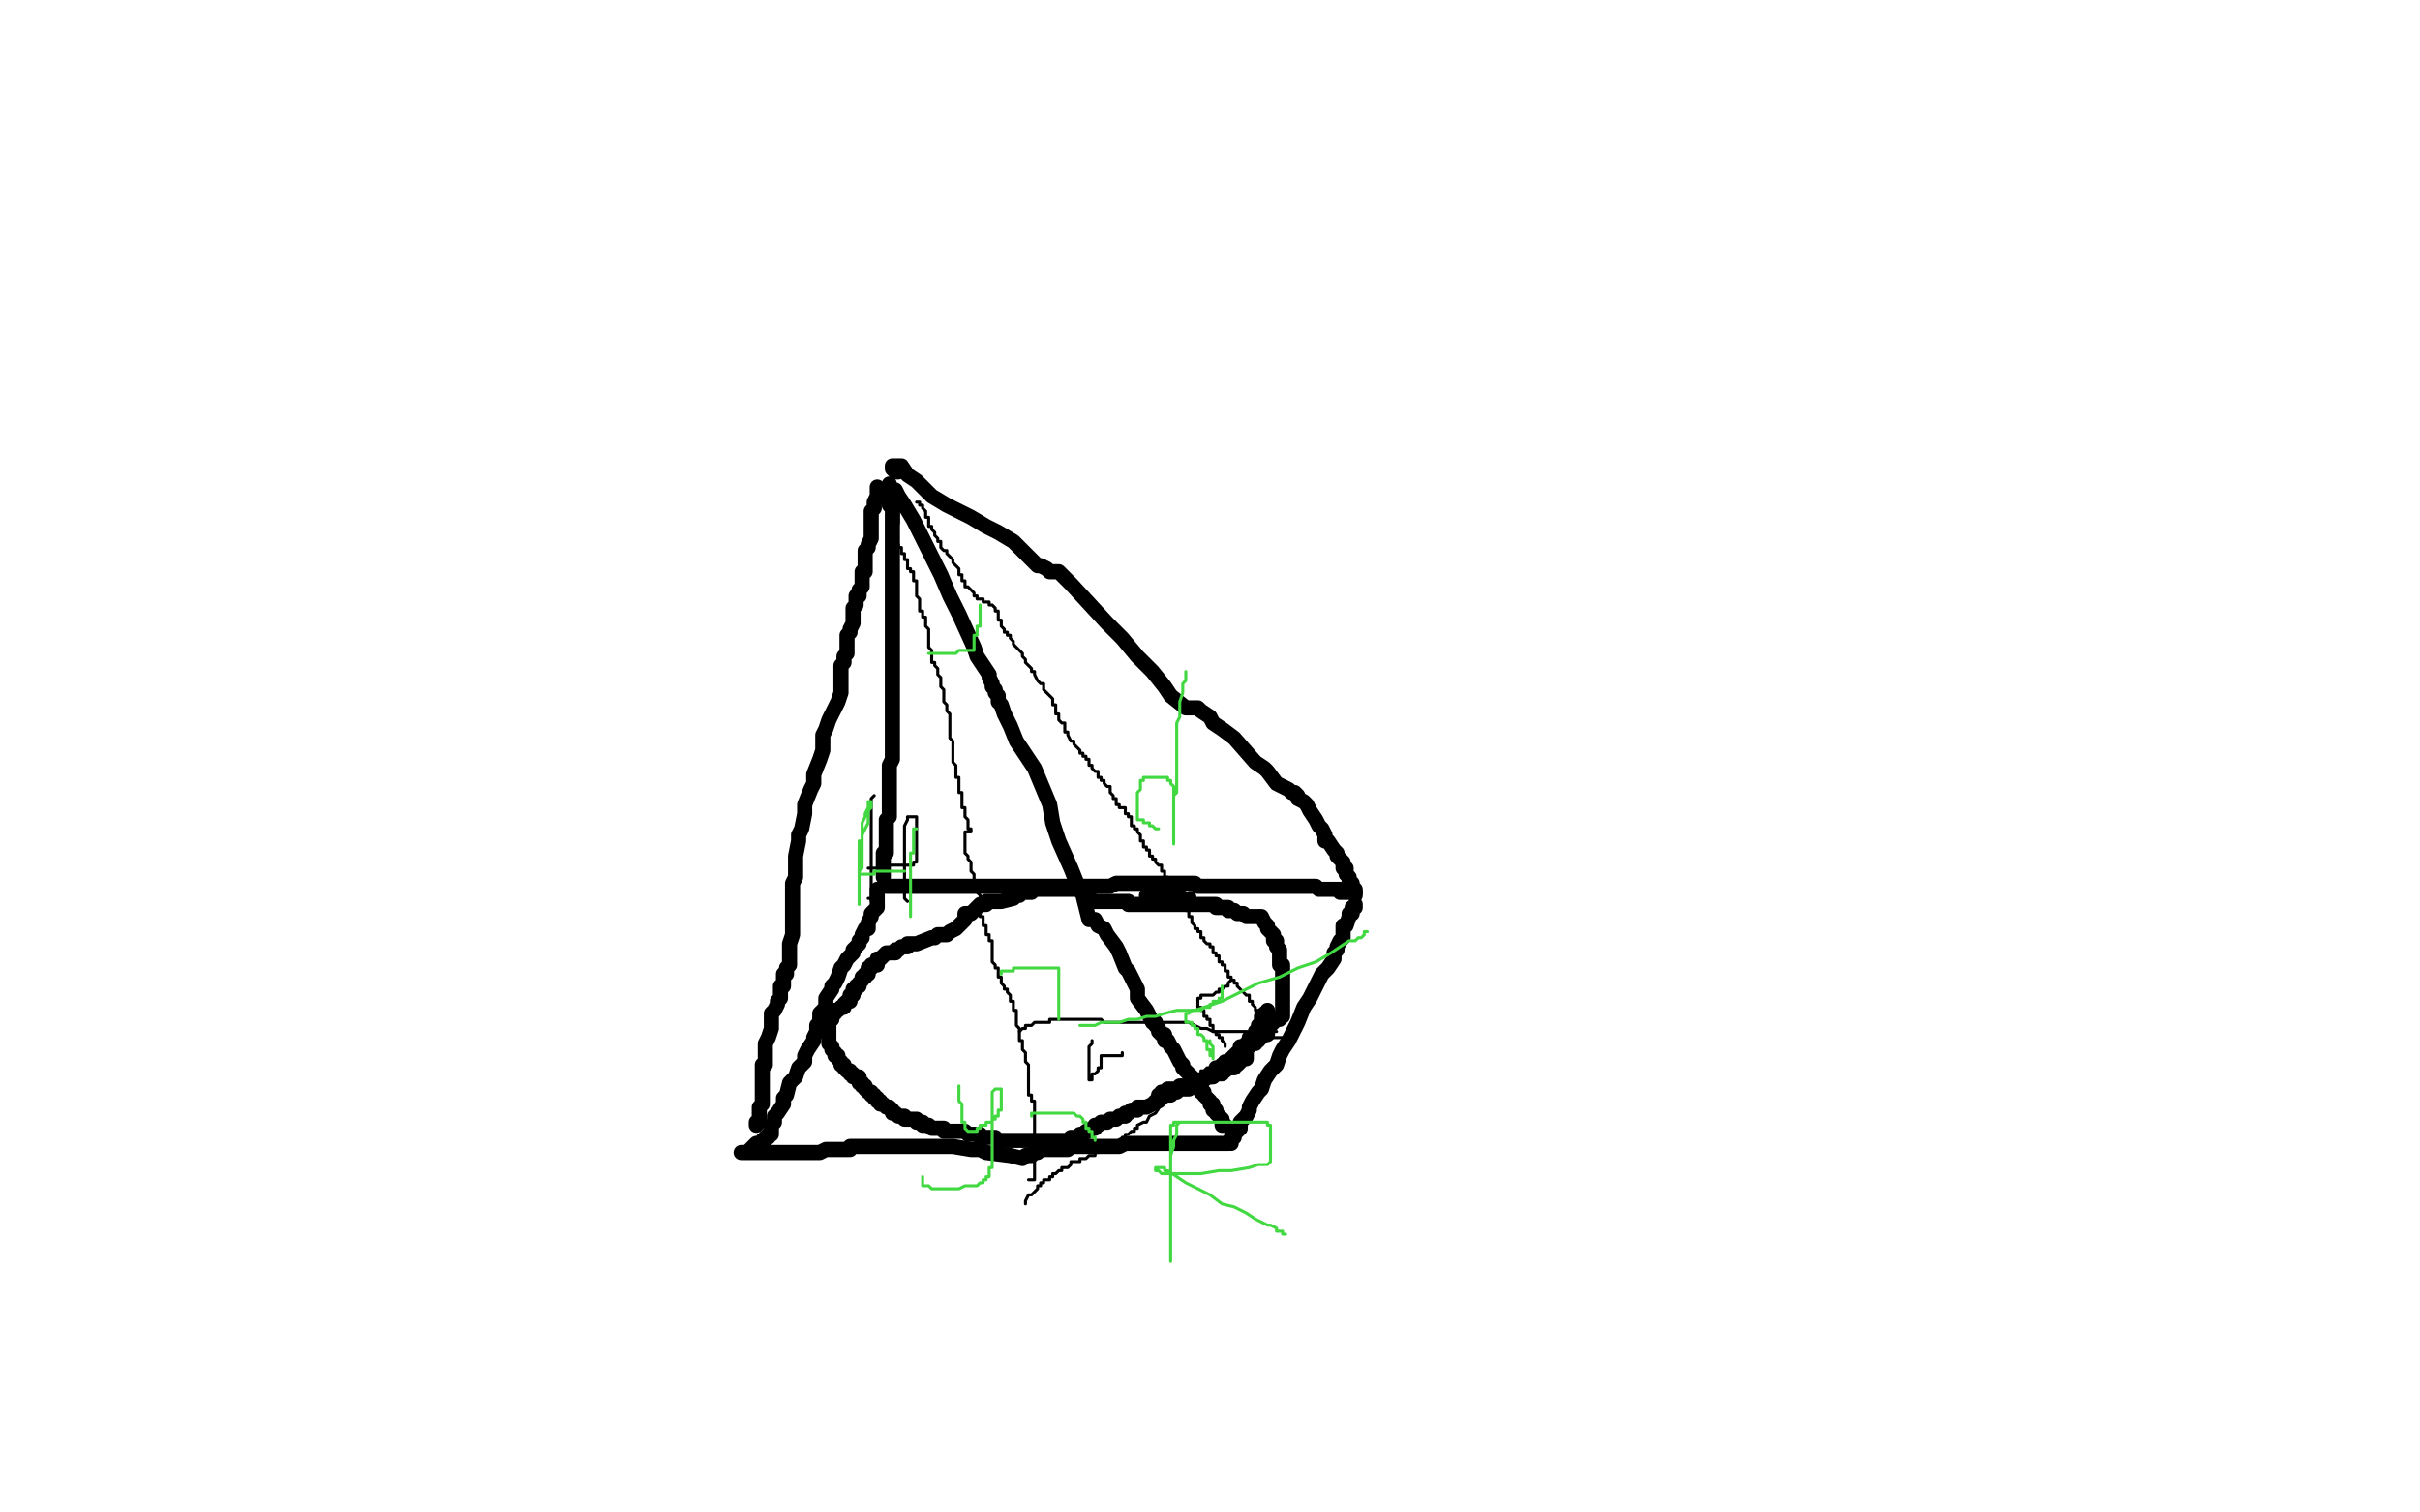 <?xml version="1.0" standalone="no"?>
<!DOCTYPE svg PUBLIC "-//W3C//DTD SVG 1.1//EN"
"http://www.w3.org/Graphics/SVG/1.1/DTD/svg11.dtd">

<svg width="800" height="500" version="1.1" xmlns="http://www.w3.org/2000/svg" xmlns:xlink="http://www.w3.org/1999/xlink" style="stroke-antialiasing: false"><desc>This SVG has been created on https://colorillo.com/</desc><rect x='0' y='0' width='800' height='500' style='fill: rgb(255,255,255); stroke-width:0' /><polyline points="243,407 243,406 243,406 243,398 243,398 244,395 244,395 244,392 244,392 244,390 244,390 245,389 245,389 245,388 245,388 245,387 245,387 246,386 246,386 246,385 246,385 246,384 246,384 246,383 246,383 246,382 246,382 247,382 247,382 247,381 247,381" style="fill: none; stroke: #000000; stroke-width: 5; stroke-linejoin: round; stroke-linecap: round; stroke-antialiasing: false; stroke-antialias: 0; opacity: 1.0"/>
<polyline points="249,373 249,372 249,371 249,370 249,369" style="fill: none; stroke: #000000; stroke-width: 5; stroke-linejoin: round; stroke-linecap: round; stroke-antialiasing: false; stroke-antialias: 0; opacity: 1.0"/>
<polyline points="247,381 247,380 247,379 248,378 248,377 248,376 248,375 249,374 249,373" style="fill: none; stroke: #000000; stroke-width: 5; stroke-linejoin: round; stroke-linecap: round; stroke-antialiasing: false; stroke-antialias: 0; opacity: 1.0"/>
<polyline points="249,369 249,368 250,367 250,366 250,365 250,364 250,363 251,362 251,361 252,361 252,360 252,359 253,359 253,358 253,357 253,356 254,354 255,351 255,348 256,345 257,342 258,340 258,338 258,335 259,333 259,332 259,331 260,330 260,329 260,328 260,327 260,326 261,324 261,323 261,321 262,319 262,317 262,314 262,313 262,312 262,311 262,310 262,309 262,308 263,307 263,306 263,305 264,304 264,303 264,302 264,301 265,298 265,296 265,294 266,292 266,289 266,287 267,285 267,283 267,281 268,279 268,277 269,275 269,272 270,270 270,268 271,266 272,264 272,263 272,261 273,259 273,258 273,256 273,255 274,253 274,252 275,252 275,251 275,250 275,249 276,249 276,248 276,247 277,245 278,243 279,240 279,238 279,236 280,233 281,231 281,229 281,228 281,227 281,226 282,226 282,225 282,224 283,224 283,222 283,221 283,220 284,220 284,219 284,218 284,217" style="fill: none; stroke: #000000; stroke-width: 5; stroke-linejoin: round; stroke-linecap: round; stroke-antialiasing: false; stroke-antialias: 0; opacity: 1.0"/>
<polyline points="236,407 237,406 237,406 238,406 238,406 238,405 238,404 238,403 238,402 238,401 238,400 237,400 237,399 237,398 236,397 236,396 236,395 235,395 235,393 235,392 234,391 233,389 233,388 233,387 233,386 232,385 232,384 232,383 231,383 231,382 230,381 230,380 229,379 228,378 227,377 226,376 225,375 225,374 224,374 224,373 224,372 223,371 222,370 222,369 222,368 221,368 221,367 221,366 220,366 220,365 220,364 219,364 219,363 218,363 218,362 218,361 217,361 217,360 216,360 215,360 214,359 214,358 213,357 213,356 213,356 213,355 213,355 213,354 213,354 213,353 213,353 213,352 213,352 213,351 213,351 213,350 213,350 213,349 213,349 213,347 213,347 214,347 214,347 215,345 215,345 216,343 216,343 217,341 217,341 217,340 217,340 218,339 218,338 219,337 219,336 220,335 220,334 220,333 221,332 222,331 222,330 223,329 224,326 225,324 226,323 226,321 227,319 228,318 228,317 228,316 229,316 229,315 229,314 230,314 230,313 231,313 231,312 231,311 232,311 232,310 233,309 233,308 233,307 234,307 234,306 235,306 235,305 236,304 236,303 236,302 237,301 238,300 238,299 238,298 239,298 239,297 239,296 240,295 240,294 240,293 241,293 241,292 242,290 242,289 242,288 243,286 243,285 244,284 244,283 245,282 245,281 245,280 246,279 247,277 247,275 248,274 248,273 249,272 249,271 250,271 250,270 251,268 252,266 253,264 254,262 256,258 258,256 260,253 260,251 261,251 262,250 262,249 262,248 263,248 263,247 264,247 264,246 265,246 265,245 266,244 266,243 267,242 267,241 268,240 268,239 269,239 270,238 270,237 270,236 271,236 271,235 271,234 271,233 272,233 272,232 272,231 272,230 272,229 273,229 273,228 274,228 274,227 274,226 275,226 275,225 275,224 276,224 276,223 277,223 277,222" style="fill: none; stroke: #000000; stroke-width: 5; stroke-linejoin: round; stroke-linecap: round; stroke-antialiasing: false; stroke-antialias: 0; opacity: 1.0"/>
<polyline points="240,406 240,405 240,405 240,404 240,404 241,404 241,404 241,403 241,403 242,403 242,403 243,402 243,402 244,401 244,400 245,400 245,399 246,399 247,397 248,396 249,395 250,394 251,393 252,391 253,389 255,388 256,386 257,386 257,385 258,384 259,383 260,383 260,382 261,382 261,381 262,381 263,381 264,380 266,379 267,379 267,378 268,378 269,378 269,377 270,376 271,376 271,375 272,375 273,375 273,374 274,374 274,373 275,372 276,372 277,371 278,370 279,370 279,369 280,369 281,369 281,368 282,367 283,367 283,366 284,366 285,365 286,365 287,365 288,364 289,363 290,363 291,362 291,361 293,361 293,360 294,359 295,359 296,357 298,356 300,354 301,354 302,353 303,353 304,353 304,352 305,352 305,351 306,351 306,350 307,350 308,350 308,349 309,349 310,348 310,347 311,347 311,346 312,346" style="fill: none; stroke: #000000; stroke-width: 5; stroke-linejoin: round; stroke-linecap: round; stroke-antialiasing: false; stroke-antialias: 0; opacity: 1.0"/>
<polyline points="248,403 249,403 249,403 250,403 251,403 252,403 254,403 255,403 256,403 257,403 258,403 259,403 260,403 261,403 261,404 262,404 263,404 264,404 265,404 267,404 268,404 269,404 270,404 271,404 272,404 273,404 274,404 275,404 276,404 277,404 278,404 279,404 280,404 281,404 282,404 283,404 284,403 285,402 287,401 289,400 291,400 294,399 296,399 297,399" style="fill: none; stroke: #000000; stroke-width: 1; stroke-linejoin: round; stroke-linecap: round; stroke-antialiasing: false; stroke-antialias: 0; opacity: 1.0"/>
<polyline points="312,346 312,345 312,344 312,341 312,339 312,337 312,335 312,334 312,333 312,332 312,331" style="fill: none; stroke: #000000; stroke-width: 5; stroke-linejoin: round; stroke-linecap: round; stroke-antialiasing: false; stroke-antialias: 0; opacity: 1.0"/>
<polyline points="297,399 299,399 301,399 302,399 303,399 304,399 305,399 306,399 307,399 308,399 309,399 311,399 312,399" style="fill: none; stroke: #000000; stroke-width: 1; stroke-linejoin: round; stroke-linecap: round; stroke-antialiasing: false; stroke-antialias: 0; opacity: 1.0"/>
<polyline points="312,331 312,329 312,328 312,326 313,324 313,323 313,322 313,320 313,319 313,318" style="fill: none; stroke: #000000; stroke-width: 5; stroke-linejoin: round; stroke-linecap: round; stroke-antialiasing: false; stroke-antialias: 0; opacity: 1.0"/>
<polyline points="312,399 314,399 315,399 316,399 317,399 317,398 318,398 319,398" style="fill: none; stroke: #000000; stroke-width: 1; stroke-linejoin: round; stroke-linecap: round; stroke-antialiasing: false; stroke-antialias: 0; opacity: 1.0"/>
<polyline points="313,318 313,317 314,316 314,315 315,314 315,312 316,310 316,309 316,308 317,307 317,306 317,305" style="fill: none; stroke: #000000; stroke-width: 5; stroke-linejoin: round; stroke-linecap: round; stroke-antialiasing: false; stroke-antialias: 0; opacity: 1.0"/>
<polyline points="319,398 320,398 321,398 322,398 323,398 324,398 325,398 326,398 327,398 328,398 329,398 330,398" style="fill: none; stroke: #000000; stroke-width: 1; stroke-linejoin: round; stroke-linecap: round; stroke-antialiasing: false; stroke-antialias: 0; opacity: 1.0"/>
<polyline points="317,305 317,304 318,303 318,302 318,301 319,301" style="fill: none; stroke: #000000; stroke-width: 5; stroke-linejoin: round; stroke-linecap: round; stroke-antialiasing: false; stroke-antialias: 0; opacity: 1.0"/>
<polyline points="330,398 331,398 332,399 333,399 334,399 334,400 335,400 336,400" style="fill: none; stroke: #000000; stroke-width: 1; stroke-linejoin: round; stroke-linecap: round; stroke-antialiasing: false; stroke-antialias: 0; opacity: 1.0"/>
<polyline points="319,301 319,300" style="fill: none; stroke: #000000; stroke-width: 5; stroke-linejoin: round; stroke-linecap: round; stroke-antialiasing: false; stroke-antialias: 0; opacity: 1.0"/>
<polyline points="336,400 337,400 338,400 339,400 340,400 341,400 341,401 342,401 343,401 344,401" style="fill: none; stroke: #000000; stroke-width: 1; stroke-linejoin: round; stroke-linecap: round; stroke-antialiasing: false; stroke-antialias: 0; opacity: 1.0"/>
<circle cx="319.5" cy="300.5" r="2" style="fill: #000000; stroke-antialiasing: false; stroke-antialias: 0; opacity: 1.0"/>
<polyline points="344,401 345,402 346,402 347,402 348,402 349,402 350,402 350,401 351,401 352,401 353,401 354,401 355,400 356,400" style="fill: none; stroke: #000000; stroke-width: 1; stroke-linejoin: round; stroke-linecap: round; stroke-antialiasing: false; stroke-antialias: 0; opacity: 1.0"/>
<polyline points="210,350 210,349 210,349 211,349 212,349 213,349 213,348 214,348 215,348 215,347 216,347 217,346 218,345 218,344 219,344 219,343 220,343 221,342 222,340 223,339 226,337 227,335 228,335 229,334 230,334 230,333" style="fill: none; stroke: #000000; stroke-width: 5; stroke-linejoin: round; stroke-linecap: round; stroke-antialiasing: false; stroke-antialias: 0; opacity: 1.0"/>
<polyline points="359,398 358,398 358,398 357,398 357,398 356,398 356,398" style="fill: none; stroke: #000000; stroke-width: 1; stroke-linejoin: round; stroke-linecap: round; stroke-antialiasing: false; stroke-antialias: 0; opacity: 1.0"/>
<polyline points="230,333 231,333 231,332 232,332 233,331 234,331 234,330 235,330 236,329 237,329 238,328 239,327 240,326 241,326 242,326 243,324 244,324 245,323 247,322 247,321 249,321 250,321 250,320 251,320 251,319 252,319 253,319 254,319 254,318 255,318" style="fill: none; stroke: #000000; stroke-width: 5; stroke-linejoin: round; stroke-linecap: round; stroke-antialiasing: false; stroke-antialias: 0; opacity: 1.0"/>
<polyline points="356,398 356,397 355,395 354,395 354,394 353,394 353,393 352,392" style="fill: none; stroke: #000000; stroke-width: 1; stroke-linejoin: round; stroke-linecap: round; stroke-antialiasing: false; stroke-antialias: 0; opacity: 1.0"/>
<polyline points="255,318 256,317 257,317 258,316 259,316 260,315 261,315 261,314 262,314 262,313 263,313 264,313" style="fill: none; stroke: #000000; stroke-width: 5; stroke-linejoin: round; stroke-linecap: round; stroke-antialiasing: false; stroke-antialias: 0; opacity: 1.0"/>
<polyline points="352,392 351,391 350,391 349,389 349,388 348,387 346,385 345,383" style="fill: none; stroke: #000000; stroke-width: 1; stroke-linejoin: round; stroke-linecap: round; stroke-antialiasing: false; stroke-antialias: 0; opacity: 1.0"/>
<polyline points="264,313 264,312 265,312 266,312 266,311 267,311 268,311 269,311 270,310 271,309 272,309 273,309 273,308 274,308" style="fill: none; stroke: #000000; stroke-width: 5; stroke-linejoin: round; stroke-linecap: round; stroke-antialiasing: false; stroke-antialias: 0; opacity: 1.0"/>
<polyline points="345,383 344,383 344,382 343,380 343,379 342,378 341,377 339,375" style="fill: none; stroke: #000000; stroke-width: 1; stroke-linejoin: round; stroke-linecap: round; stroke-antialiasing: false; stroke-antialias: 0; opacity: 1.0"/>
<polyline points="274,308 275,308 275,307 276,307 277,307 279,306 279,305 280,304 281,304" style="fill: none; stroke: #000000; stroke-width: 5; stroke-linejoin: round; stroke-linecap: round; stroke-antialiasing: false; stroke-antialias: 0; opacity: 1.0"/>
<polyline points="339,375 338,373 336,371 335,370 334,369 334,368" style="fill: none; stroke: #000000; stroke-width: 1; stroke-linejoin: round; stroke-linecap: round; stroke-antialiasing: false; stroke-antialias: 0; opacity: 1.0"/>
<polyline points="281,304 281,303 282,303 283,303 283,302 284,302 285,302 286,301 287,300 288,300 289,300" style="fill: none; stroke: #000000; stroke-width: 5; stroke-linejoin: round; stroke-linecap: round; stroke-antialiasing: false; stroke-antialias: 0; opacity: 1.0"/>
<polyline points="334,368 334,367 333,367 333,366 333,365" style="fill: none; stroke: #000000; stroke-width: 1; stroke-linejoin: round; stroke-linecap: round; stroke-antialiasing: false; stroke-antialias: 0; opacity: 1.0"/>
<polyline points="289,300 289,299 290,299 291,299 292,298 293,298 293,297" style="fill: none; stroke: #000000; stroke-width: 5; stroke-linejoin: round; stroke-linecap: round; stroke-antialiasing: false; stroke-antialias: 0; opacity: 1.0"/>
<polyline points="333,365 333,364 333,363 332,363 332,362 332,361" style="fill: none; stroke: #000000; stroke-width: 1; stroke-linejoin: round; stroke-linecap: round; stroke-antialiasing: false; stroke-antialias: 0; opacity: 1.0"/>
<polyline points="293,297 294,297 294,296 295,296 296,296 297,296 297,295 298,295" style="fill: none; stroke: #000000; stroke-width: 5; stroke-linejoin: round; stroke-linecap: round; stroke-antialiasing: false; stroke-antialias: 0; opacity: 1.0"/>
<polyline points="332,361 331,360 331,359 330,359 330,358" style="fill: none; stroke: #000000; stroke-width: 1; stroke-linejoin: round; stroke-linecap: round; stroke-antialiasing: false; stroke-antialias: 0; opacity: 1.0"/>
<polyline points="298,295 299,295 300,295 300,294" style="fill: none; stroke: #000000; stroke-width: 5; stroke-linejoin: round; stroke-linecap: round; stroke-antialiasing: false; stroke-antialias: 0; opacity: 1.0"/>
<polyline points="330,358 330,357 329,356 329,355 329,354" style="fill: none; stroke: #000000; stroke-width: 1; stroke-linejoin: round; stroke-linecap: round; stroke-antialiasing: false; stroke-antialias: 0; opacity: 1.0"/>
<polyline points="300,294 301,294 302,294 303,294" style="fill: none; stroke: #000000; stroke-width: 5; stroke-linejoin: round; stroke-linecap: round; stroke-antialiasing: false; stroke-antialias: 0; opacity: 1.0"/>
<polyline points="329,354 329,353 328,353 327,352 327,351 327,350 326,350 326,349 325,349" style="fill: none; stroke: #000000; stroke-width: 1; stroke-linejoin: round; stroke-linecap: round; stroke-antialiasing: false; stroke-antialias: 0; opacity: 1.0"/>
<polyline points="303,294 304,294 304,293 305,293 306,293" style="fill: none; stroke: #000000; stroke-width: 5; stroke-linejoin: round; stroke-linecap: round; stroke-antialiasing: false; stroke-antialias: 0; opacity: 1.0"/>
<polyline points="325,349 325,348 325,347 325,346 325,345 324,344" style="fill: none; stroke: #000000; stroke-width: 1; stroke-linejoin: round; stroke-linecap: round; stroke-antialiasing: false; stroke-antialias: 0; opacity: 1.0"/>
<polyline points="306,293 307,292" style="fill: none; stroke: #000000; stroke-width: 5; stroke-linejoin: round; stroke-linecap: round; stroke-antialiasing: false; stroke-antialias: 0; opacity: 1.0"/>
<polyline points="324,344 323,344 323,343 323,342 322,342 322,341 322,340" style="fill: none; stroke: #000000; stroke-width: 1; stroke-linejoin: round; stroke-linecap: round; stroke-antialiasing: false; stroke-antialias: 0; opacity: 1.0"/>
<circle cx="307.5" cy="292.5" r="2" style="fill: #000000; stroke-antialiasing: false; stroke-antialias: 0; opacity: 1.0"/>
<polyline points="322,340 321,340 320,339" style="fill: none; stroke: #000000; stroke-width: 1; stroke-linejoin: round; stroke-linecap: round; stroke-antialiasing: false; stroke-antialias: 0; opacity: 1.0"/>
<polyline points="314,295 313,295 313,295 312,294 312,294 312,293 312,293 311,293 311,293 311,292 311,292 310,291 310,291 310,290 310,290 309,289 309,289 309,288 309,287 309,286 309,285 309,284 308,284 308,283 307,283 307,282 307,281 307,280 306,280 306,279 306,278 305,278 305,277 305,276 304,276 303,275 303,274 303,273 302,272 302,271 302,270 301,269 301,268 301,267 301,266 301,265 300,265 300,264 300,263 299,263 299,262 298,261 298,260 297,259 296,259 296,258 295,256 295,255 294,254 294,253 293,253 293,252 293,251 292,250 292,249 291,249 291,248 291,247 290,247 290,246 290,245 289,244 289,243 288,243 288,242 288,241 287,241 287,240 287,239 287,238 287,237 286,236 286,235 286,234 285,234 285,233 284,233 284,232 284,231 283,231 283,230 283,229 282,229 282,228" style="fill: none; stroke: #000000; stroke-width: 5; stroke-linejoin: round; stroke-linecap: round; stroke-antialiasing: false; stroke-antialias: 0; opacity: 1.0"/>
<polyline points="213,347 214,347 214,347 215,347 215,347 216,347 216,347 217,347 217,347 218,347 218,347 221,348 221,348 223,348 223,348 226,348 229,348 231,348 233,348 236,348 237,348 241,348" style="fill: none; stroke: #000000; stroke-width: 1; stroke-linejoin: round; stroke-linecap: round; stroke-antialiasing: false; stroke-antialias: 0; opacity: 1.0"/>
<polyline points="282,228 282,227 281,227 280,227 280,226 280,225 279,225 278,225" style="fill: none; stroke: #000000; stroke-width: 5; stroke-linejoin: round; stroke-linecap: round; stroke-antialiasing: false; stroke-antialias: 0; opacity: 1.0"/>
<polyline points="241,348 242,348 244,348 245,348 247,348 248,348 251,348 252,347 254,347 255,347 257,347 258,347 259,347 262,347 264,347 265,347 268,347 269,346 270,346 273,345 274,345 276,345 277,345 278,345 279,345 280,345 280,344 281,344 282,344 283,344 284,344 285,344 286,343 287,343 289,343 290,343 292,343 293,343 294,342 295,342 296,342 297,342 298,342 299,342 300,342 301,342 302,341 303,341 304,341 305,341 306,341 307,341 308,341 310,341 312,341 313,340 315,340 317,339 318,339" style="fill: none; stroke: #000000; stroke-width: 1; stroke-linejoin: round; stroke-linecap: round; stroke-antialiasing: false; stroke-antialias: 0; opacity: 1.0"/>
<polyline points="280,234 280,235 280,235 280,236 280,236 280,237 280,237 280,238 280,238 281,239 281,239 281,240 281,240 282,240 282,241 282,242 282,243 283,244 283,245 284,246 284,247 284,248 285,248 285,249 285,250 285,251 286,252 286,253 286,254 286,255 287,256 287,257 287,258 287,259 287,260 288,260 288,261 288,262 288,263 288,264 288,265 288,266 288,267 288,268 289,268 289,269 289,270 290,270 290,271 290,272 290,273 290,274 290,275 290,276 290,277 290,278 290,279 290,280 290,281 290,282 291,283 291,284 291,285 292,285 292,286 292,287 292,288 293,288 293,289 294,290 294,291 294,292 295,292 295,294 295,295 296,296 297,297 297,298 297,299 298,300 298,301 299,301 299,302 299,303 300,303 300,304 301,304 301,305 301,306 302,306 302,307 302,308 303,308 303,309 303,310 303,311 303,312 303,314 303,315 304,317 304,318 305,320 305,321 305,323 305,324 305,325 305,326 305,327 305,328 305,329 305,330 305,331 305,332 305,333 305,334 305,335 305,336 305,337 305,338 306,338 306,339 306,340 306,341 306,342 306,343 307,343 307,344 307,345 307,344 307,343 307,342" style="fill: none; stroke: #000000; stroke-width: 5; stroke-linejoin: round; stroke-linecap: round; stroke-antialiasing: false; stroke-antialias: 0; opacity: 1.0"/>
<polyline points="261,344 262,344 262,344 262,343 262,343 263,343 263,343 263,342 263,342 264,342 264,342 265,342 265,342 266,342 266,341 267,341 268,341 269,341 270,341 271,341 272,341 273,341 274,341 275,341 276,341 277,341 278,341 278,342 279,342 280,342 281,342 282,343 283,343 284,343 285,343 286,343 288,343 289,343 290,343 291,343 292,343 293,343 294,343 295,343 296,343 297,343 298,343 299,343 300,343 301,343 302,343 303,343 304,343 305,343 306,343" style="fill: none; stroke: #000000; stroke-width: 5; stroke-linejoin: round; stroke-linecap: round; stroke-antialiasing: false; stroke-antialias: 0; opacity: 1.0"/>
<polyline points="262,362 263,362 263,362 264,361 265,361 266,361 267,361 267,360 268,360 269,360 269,359 270,359 270,358 271,358 271,357 272,357 273,357 273,356 274,356 275,356 275,355 276,355 276,354 277,354 278,354 279,354 279,353 280,353 282,353 282,352 283,352 285,351 286,351 286,350 287,350 288,350 289,349 290,349 291,349 292,348 293,347 294,347 295,347 296,347 297,346 298,346 299,346 300,346 300,345 301,345" style="fill: none; stroke: #000000; stroke-width: 5; stroke-linejoin: round; stroke-linecap: round; stroke-antialiasing: false; stroke-antialias: 0; opacity: 1.0"/>
<polyline points="261,344 262,344 262,344 262,345 262,345 262,346 262,346 262,347 262,347 262,348 262,349 262,350 262,351 262,352 262,353 261,353 261,354 261,355 261,356 261,357" style="fill: none; stroke: #000000; stroke-width: 5; stroke-linejoin: round; stroke-linecap: round; stroke-antialiasing: false; stroke-antialias: 0; opacity: 1.0"/>
<polyline points="269,300 270,298 270,298 270,295 270,295 271,287 271,287 274,253 274,253 274,250 274,250 274,249 273,250 272,256 270,273 267,304 263,342 260,373 259,391 257,402 256,409 256,391 259,365 264,330 269,295 274,268 278,256 280,250 280,248 280,249 279,256 278,273 276,299 276,322 276,347 279,368 283,381 286,388 288,390 293,388 297,380 312,345 316,331 318,324 318,322 318,328 318,343 318,365 318,399 318,432 318,452 318,464 318,472 319,471 320,461 330,392 335,352 340,316 342,308 343,307 343,306 345,308 353,331 361,356 368,386 376,442 377,457 377,471 377,473 377,474 377,473 375,436 371,388 371,355 370,334 370,321 369,320 368,320 363,320 358,319 354,316 342,294 338,272 334,239 333,231 332,228 329,227 325,227 319,234 305,290 298,331 287,403 284,427 282,440 281,447 282,447 283,443 287,429 293,402 318,302 328,256 334,231 337,219 336,219 325,237 303,283 281,331 259,377 237,418 225,442 220,451 218,454 223,436 232,406 240,375 252,333 262,302 271,279 272,276 271,277 267,282 261,296 245,328 226,363 210,396 193,425 193,423 197,397 206,361 245,250 246,248 245,248 242,248 239,250 233,260 228,274 223,310 237,337 253,323 266,299 281,272 289,254 298,237 299,234 299,232 298,232 295,232 290,234 271,243 262,248 254,253 254,254 253,255 252,256 250,259 248,262 247,264 247,266 247,264 249,262 251,259 255,254 260,247 267,241 269,239 271,236 272,236 273,236 275,236 276,236 278,236 279,234 281,224 281,223 282,223 282,222 283,222 284,222 285,222 285,224 287,225 287,226 288,227 288,228 290,231 292,234 297,251 301,262 306,277 316,305 322,318 327,331 338,355 342,363 345,372 351,383 353,388 357,401 359,405 360,410 360,412 360,413 360,414 360,413 360,412 357,410 355,408 351,405 336,394 327,386 318,379 300,367 293,364 288,361 283,358 281,357 281,355 281,354" style="fill: none; stroke: #ffffff; stroke-width: 30; stroke-linejoin: round; stroke-linecap: round; stroke-antialiasing: false; stroke-antialias: 0; opacity: 1.0"/>
<polyline points="212,354 213,354 213,354 214,354 214,354 215,354 215,354 216,354 216,354 217,354 217,354 218,354 218,354 219,354 219,354 220,354 221,354 223,354 224,354 226,354 227,354 229,354 231,354 232,354 233,354 234,354 235,354 236,354 238,354 239,354 240,354 241,354 243,354 244,354 246,354 248,354 250,354 251,354 253,354 254,354 255,354 257,354 258,354 261,354 262,354 264,354 268,354 270,354 273,354 274,354 275,354 276,354 280,354 284,354 284,353 285,352 286,352 287,352 288,352 290,352 291,352 292,352 293,352 294,352 295,352 296,352 297,352 298,352 300,352 301,353 302,353 303,353 304,353 306,353 307,353 309,353 310,353 311,353 313,353 314,353 315,353 317,353 319,353 320,353 321,353 324,354 325,355 327,355 330,356 332,356 340,356 342,356 346,356 347,356 352,356 353,356 354,356 355,356 356,356 358,356 360,356 361,356 363,356 365,355 366,355 368,355 369,354" style="fill: none; stroke: #000000; stroke-width: 15; stroke-linejoin: round; stroke-linecap: round; stroke-antialiasing: false; stroke-antialias: 0; opacity: 1.0"/>
<polyline points="207,350 207,349 207,349 207,348 207,348 208,348 208,348 208,347 208,347 208,346" style="fill: none; stroke: #000000; stroke-width: 15; stroke-linejoin: round; stroke-linecap: round; stroke-antialiasing: false; stroke-antialias: 0; opacity: 1.0"/>
<polyline points="260,355 260,354 260,354 260,353 260,353 260,352 260,352 262,352 262,352 267,353 267,353 275,356 275,356 286,362 286,362 303,369 303,369 329,381 362,388 391,393 448,394 471,392 491,387 516,379 524,376 528,373 531,371 528,371 526,372 519,372 506,373 485,373 446,375 403,379 360,384 317,390 246,404 218,412 196,418 177,420 179,413 184,406 212,389 245,371 280,350 343,298 361,282 370,275 374,272 373,274 368,280 360,289 343,308 304,346 296,355 292,359 292,358 293,356 312,337 317,330 317,332 315,338 308,345 297,358 274,387 272,391 280,379 298,362 323,336 350,309 365,293 374,287 377,286 378,286 378,289 377,295 374,300 372,308 372,312 372,315 373,317 376,317 377,317 378,317 377,322 368,335 347,361 328,382 317,394 312,399 310,401 314,395 320,387 333,375 355,351 368,338 377,330 382,326 383,324 380,328 375,336 367,345 360,354 357,358 355,361 354,361 355,361 356,360 358,357 360,355 360,356 359,358 355,363 351,372 345,382 341,391 339,395 338,398 339,397 341,394 345,389 350,384 366,371 372,365 373,364 375,363 374,365 373,366 377,365 382,362 388,357 393,353 395,350 396,350 395,350 390,352 384,355 373,359 360,364 346,369 338,372 330,374 326,374 326,370 327,367 328,364 329,361 330,358 330,356 330,354 331,351 331,350 331,347 333,345 335,342 346,321 353,311 358,305 366,298 365,300 361,306 353,315 339,329 313,352 286,375 263,397 247,411 235,422 233,423 233,421 238,413 245,403 257,392 282,373 311,348 357,303 369,291 376,285 375,286 356,305 324,337 286,370 251,406 224,435 200,459 187,470 180,477 185,470 198,452 228,425 263,390 299,350 334,317 358,293 370,281 378,276 379,275 378,276 373,283 333,323 299,354 239,413 221,432 210,441 205,445 206,440 209,431 214,422 221,412 237,381 242,369 246,360 247,354 244,356 236,364 225,370 205,383 170,404 160,410 155,412 154,412 154,410 158,407 176,387 194,364 230,328 239,320 243,317 244,315 243,318 237,324 186,382 174,395 167,401 163,405 162,406 162,405 164,403 166,400 169,397 177,392 183,390 189,389 197,387 202,386 204,385 207,383 208,383 210,381 212,379 216,375 218,371 220,369 224,364 226,362 230,357 232,356 234,354 237,353 239,352 241,352 244,351 245,351 245,350 247,349 246,349 245,350 243,351 240,351 236,352 232,355 232,353 232,351 232,350 232,349 230,348 229,347 228,346 225,345 223,345 220,344 220,343 219,343 219,342 221,343 224,346 226,350 229,353 231,355 232,357 232,358 232,359 228,358 224,355 219,351 212,346 206,342 203,338 199,335 197,333 197,332 196,331 196,330 197,330 199,332 204,337 209,343 221,354 225,357 228,360 233,362 236,362 238,362 240,362 240,361 240,359 240,358 241,358 242,357 246,354 259,348 284,340 317,331 344,326 365,322 379,320 394,318 396,317 396,318 396,320 396,322 397,324 397,327 398,328 398,329 398,330 398,331 395,331 388,331 379,331 364,331 344,334 323,338 306,342 297,344 291,346 289,347 290,343 296,340 307,338 321,336 336,332 352,330 363,326 382,321 388,319 391,318 393,318 392,319 388,322 383,327 374,334 365,343 357,350 352,355 349,359 350,359 351,356 354,354 359,350 364,345 367,341 369,339 368,340 364,342 358,348 351,352 344,357 340,359 334,361 335,360 337,357 339,353 342,349 345,345 348,341 349,341 349,340 343,345 329,354 309,367 305,369 305,367 306,364 309,359 313,353 326,342 328,339 329,339 328,340 324,343 319,348 314,352 310,355 308,355 307,355 306,355 303,352 300,350 292,347 264,345 247,345 218,345 210,345 205,344 201,341 201,340 201,338 203,335 203,334 206,332 207,332 213,332 215,332 217,332 223,333 228,335 232,339 237,347 237,350 237,355 237,358 237,360 233,367 228,372 221,378 203,392 195,400 187,406 178,411 177,411 177,408 177,405 180,400 188,390 198,385 233,369 256,361 278,355 325,344 349,340 368,336 393,329 400,328 408,327 408,329 408,331 409,334 410,337 411,340 412,343 412,347 414,352 414,354 414,356 414,357 414,358 414,359 414,360 414,361 411,363 408,365 403,367 396,369 386,370 369,370 362,370 357,368 353,362 352,359 352,357 352,352 354,349 356,347 366,341 371,338 378,336 381,336 381,337 381,338 380,340 379,343 378,347 378,350 377,352 377,353 377,354 377,353 377,352 376,352 374,352 373,352 372,351 371,351 370,351 368,350 366,350 363,350 359,350 353,351 345,354 333,360 293,379 272,391 252,398 229,409 218,411 209,413 191,411 188,401 188,395 188,388 192,372 194,366 200,356 201,353 204,347 205,345 206,344 212,339 218,337 226,335 241,334 248,334 256,339 258,344 258,348 258,358 258,363 256,375 252,380 248,385 238,391 234,392 230,393 226,393 225,391 224,386 224,370 224,363 226,354 228,337 229,333 229,331 229,332 228,334 227,337 226,342 225,349 221,358 213,376 210,381 208,385 207,385 207,381 208,374 210,369 212,363 214,358 215,355 217,352 219,346 219,348 219,349 219,350" style="fill: none; stroke: #ffffff; stroke-width: 15; stroke-linejoin: round; stroke-linecap: round; stroke-antialiasing: false; stroke-antialias: 0; opacity: 1.0"/>
<polyline points="245,381 246,381 246,381 248,381 248,381 249,381 249,381 250,381 250,381 251,381 251,381 253,381 253,381 254,381 254,381 257,381 258,381 259,381 262,381 263,381 265,381 266,381 267,381 269,381 270,381 271,381 273,380 274,380 275,380 278,380 279,380 281,380 281,379 282,379 283,379 284,379 285,379 287,379 288,379 289,379 290,379 291,379 293,379 294,379 296,379 297,379 298,379 300,379 301,379 302,379 304,379 305,379 306,379 310,379 311,379 314,379 315,379 321,380 323,380 324,380 326,381 334,382 338,383 339,382 340,382 341,382 342,381 343,381 344,380 345,380 346,380 347,380 348,380 349,380 350,380 351,380 352,380 353,380 353,379 355,379 356,379 357,379 358,379 359,379 360,379 361,379 362,379 363,379 364,379 365,379 366,379 367,379 368,379 369,379 370,379 372,378 373,378 374,378 376,378 377,378 378,378 379,378 380,378 381,378 382,378 383,378 384,378 385,378 386,378 387,378 389,378 391,378 392,378 393,378 394,378 395,378 397,378 398,378 399,378 401,378 403,378 404,378 405,378 406,378" style="fill: none; stroke: #000000; stroke-width: 5; stroke-linejoin: round; stroke-linecap: round; stroke-antialiasing: false; stroke-antialias: 0; opacity: 1.0"/>
<polyline points="407,378 407,377 407,377 407,376 407,376 408,376 408,376 408,375 408,374 409,374 410,373 410,371 412,369 413,367 413,366 414,364 416,361 417,360 418,357 420,354 421,353 422,352 423,349 424,347 426,344 428,340 429,338 431,333 433,330 434,328 437,322 439,320 441,317 441,316 441,315 442,314 442,313 443,311 444,310 444,308 444,307 444,306 445,306 446,303 446,302 447,302 447,301 447,300 448,300 448,299" style="fill: none; stroke: #000000; stroke-width: 5; stroke-linejoin: round; stroke-linecap: round; stroke-antialiasing: false; stroke-antialias: 0; opacity: 1.0"/>
<polyline points="290,294 290,295 290,295 290,296 290,296 290,298 290,300 289,301 288,302 288,303 287,305 287,307 286,307 285,309 285,310 284,311 284,312 283,313 282,314 282,315 281,316 280,317 279,319 278,320 277,323 276,325 275,326 275,327 273,330 273,332 273,333 272,334 271,335 271,337 271,338 270,339 270,340 270,341 269,343 269,344 267,347 266,349 266,350 266,351 265,352 264,353 263,356 261,358 260,362 259,363 259,365 257,368 256,369 256,370 256,371 255,372 255,373 255,374 255,375 254,375 254,376 253,376 253,377 252,377 252,378 250,378 249,379 248,380" style="fill: none; stroke: #000000; stroke-width: 5; stroke-linejoin: round; stroke-linecap: round; stroke-antialiasing: false; stroke-antialias: 0; opacity: 1.0"/>
<polyline points="293,293 294,293 294,293 296,293 296,293 297,293 297,293 300,293 300,293 301,293 301,293 302,293 302,293 304,293 304,293 306,293 307,293 310,293 311,293 314,293 315,293 316,293 318,293 319,293 322,293 323,293 325,293 327,293 329,293 331,293 333,293 334,293 335,293 336,293 337,293 338,293 340,293 341,293 343,293 344,293 346,293 349,293 350,293 352,293 354,293 356,293 358,293 360,293 361,293 363,293 364,293 365,293 367,293 369,292 371,292 373,292 374,292 376,292 377,292 380,292 381,292 383,292 385,292 386,292 391,292 393,292 395,292 396,293 397,293 398,293 400,293 401,293 402,293 403,293 404,293 405,293 406,293 407,293 408,293 409,293 410,293 411,293 412,293 413,293 414,293 416,293 417,293 418,293 419,293 420,293 421,293 423,293 425,293 426,293 428,293 429,293 431,293 433,293 434,293 435,293 436,294 437,294 439,294 440,294 441,294 442,294 443,294 443,295 444,295 445,295 446,295 447,295 448,295" style="fill: none; stroke: #000000; stroke-width: 5; stroke-linejoin: round; stroke-linecap: round; stroke-antialiasing: false; stroke-antialias: 0; opacity: 1.0"/>
<polyline points="294,160 294,161 294,161 294,162 294,162 294,164 294,164 294,165 294,165 294,166 294,166 294,167 295,168 295,169 295,171 295,172 295,173 295,174 295,175 295,176 295,177 295,178 295,179 295,180 295,181 295,182 295,183 295,184 295,185 295,186 295,187 295,188 295,189 295,190 295,191 295,192 295,193 295,195 295,196 295,197 295,200 295,204 295,206 295,210 295,211 295,214 295,215 295,216 295,219 295,220 295,222 295,223 295,224 295,226 295,227 295,228 295,229 295,230 295,232 295,233 295,234 295,235 295,236 295,238 295,239 295,240 295,241 295,243 295,244 295,246 295,247 295,249 295,251 294,253 294,254 294,255 294,257 294,258 294,259 294,260 294,261 294,262 294,263 294,264 294,266 294,267 294,268 294,269 294,270 293,271 293,272 293,273 293,274 293,275 293,276 293,277 293,278 293,279 293,280 293,281 293,282 292,282 292,283 292,285 292,286 292,287 292,288 292,289 292,290" style="fill: none; stroke: #000000; stroke-width: 5; stroke-linejoin: round; stroke-linecap: round; stroke-antialiasing: false; stroke-antialias: 0; opacity: 1.0"/>
<polyline points="290,161 290,162 290,162 290,163 290,163 290,164 290,164 289,166 289,166 289,168 289,168 288,169 288,169 288,173 288,173 288,175 288,177 288,178 287,180 287,181 286,182 286,183 286,185 286,186 286,188 286,189 285,189 285,191 285,193 285,194 284,195 284,196 284,197 283,197 283,199 283,200 282,201 282,204 282,205 282,206 281,208 281,209 280,210 280,211 280,212 280,214 280,216 279,217 279,219 278,220 278,221 278,225 278,226 278,228 278,229 277,232 276,234 275,236 274,238 273,241 272,243 272,248 271,251 269,256 269,259 268,261 266,266 266,267 266,269 265,274 264,276 264,278 263,283 263,285 263,288 263,290 262,292 262,296 262,298 262,300 262,304 262,306 262,309 261,312 261,313 261,314 261,315 261,316 261,317 261,318 261,319 260,320 260,321 260,322 259,322 259,323 259,325 259,326 258,326 258,327 258,328 258,330 257,331 257,332 256,334 255,335 255,336 255,339 255,340 254,343 253,345 253,346 253,347 253,348 253,349 253,350 253,351 253,352 252,352 252,353 252,354 252,355 252,356 252,357 252,358 252,359 252,360 252,361 252,362 252,363 252,364 252,365 251,366 251,367 251,368 251,369 251,370 251,371 250,371 250,372" style="fill: none; stroke: #000000; stroke-width: 5; stroke-linejoin: round; stroke-linecap: round; stroke-antialiasing: false; stroke-antialias: 0; opacity: 1.0"/>
<polyline points="294,162 296,162 296,162 297,164 297,164 299,167 299,167 302,172 302,172 305,178 305,178 308,184 308,184 311,190 311,190 314,197 314,197 317,203 322,214 323,217 327,223 327,224 328,226 328,227 329,228 329,229 330,230 330,232 331,233 332,236 333,238 334,240 336,245 338,248 342,254 347,266 348,272 350,278 354,287 356,292 358,296 360,304 361,304 362,304 363,306 365,307 366,309 369,313 370,315 372,320 373,321 375,325 376,327 376,330 379,334 380,336 381,338 382,338 382,339 383,340 383,341 384,342 385,342 385,344 386,344 387,346 388,347 389,349 390,351 391,352 391,353 392,354 393,355 394,356 394,357 395,357 395,358 396,359 397,360 397,361 398,361 398,362 399,363 400,364 400,365 401,365 401,366 401,367 402,367 402,368 403,369 404,370 404,371 404,372 405,372" style="fill: none; stroke: #000000; stroke-width: 5; stroke-linejoin: round; stroke-linecap: round; stroke-antialiasing: false; stroke-antialias: 0; opacity: 1.0"/>
<polyline points="297,156 296,156 296,156 295,155 295,155 295,154 295,154 296,154 298,154 300,157 303,159 306,162 308,164 313,167 321,171 326,174 330,176 335,179 337,181 341,185 342,186 343,187 344,187 346,188 347,189 350,189 352,191 354,193 366,206 371,211 376,217 381,222 385,227 387,230 392,234 393,234 395,234 396,234 397,235 400,237 401,239 404,241 408,244 415,252 418,254 419,255 422,259 424,260 426,261 427,262 428,262 429,263 429,264 431,265 432,266 433,268 435,271 436,273 437,274 438,276 438,278 439,278 441,281 442,282 442,283 444,285 444,286 444,287 445,287 445,288 445,289 446,290 446,291 446,292 447,292 447,293 448,294 448,295 448,296" style="fill: none; stroke: #000000; stroke-width: 5; stroke-linejoin: round; stroke-linecap: round; stroke-antialiasing: false; stroke-antialias: 0; opacity: 1.0"/>
<polyline points="356,294 355,294 355,294 354,294 354,294 353,294 353,294 352,294 352,294 351,294 350,294 349,294 348,294 347,294 346,294 345,294 344,294 343,294 342,294 341,294 341,295 340,295 339,295 338,295 337,295 337,296 336,296 335,297 331,298 330,298 329,298 328,298 327,298 326,298 326,299 325,299 324,299 323,300 321,302 320,302 319,302 319,303 319,304 317,306 316,307 314,308 313,309 312,309 310,309 309,310 308,310 303,312 301,312 300,312 300,313 299,313 298,313 297,314 296,314 296,315 295,315 294,315 293,315 292,316 291,317 290,317 290,318 290,319 289,319 288,319 288,320 287,320 287,321 287,322 286,322 286,323 285,323 285,324 284,325 284,326 283,326 283,327 282,327 282,328 282,329 281,329 281,330 281,331 280,331 279,332 279,333 278,333 277,334 276,334 276,335 275,335 275,336 275,337 274,337 274,338 274,339 274,340 274,341 274,342 274,343 274,344 274,345 275,346 275,347 276,348 276,349 277,349 277,350 278,351 278,352 279,352 279,353 280,354 281,354 281,355 282,355 282,356 283,356 284,356 284,357 284,358 285,358 285,359 286,359 286,360 287,361 288,361 288,362 289,362 289,363 290,363 290,364 291,364 291,365 292,365 293,366 294,366 295,367 295,368 296,368 297,369 298,369 299,369 299,370 300,370 301,370 302,370 303,370 303,371 304,371 305,371 305,372 306,372 307,372 308,373 309,373 310,373 311,373 312,373 312,374 313,374 314,374 315,374 316,374 317,374 318,374 319,374 320,375 321,375 322,375 323,375 324,375 324,376 325,376 326,376 327,376 328,376 329,376 330,377 331,377 332,377 333,377 334,377 335,377 336,377 337,377 338,377 339,377 340,377 341,377 342,377 343,377 344,377 345,377 346,377 347,377 348,377 349,377 350,377 351,377 352,377 353,377 354,377 354,376 355,376 356,376 357,376 357,375 358,375 359,374 360,374 361,373 362,373 362,372 363,372 364,371 365,371 366,371 367,370 368,370 369,370 370,369 371,369 372,369 372,368 373,368 374,367 375,367 376,367 376,366 377,366 378,366 379,366 381,365 382,364 383,364 384,363 385,362 386,362 387,362 388,361 389,361 390,360 391,360 392,360 393,360 393,359 394,359 395,359 396,359 396,358 397,358 398,357 399,356 400,356 401,355 402,355 402,354 402,353 403,353 404,352 405,352 405,351 406,351 407,350 408,349 409,348 410,347 410,346 411,346 412,345 413,344 413,343 414,343 415,342 415,341 416,341 416,340 416,339 417,339 417,338 417,337 417,336 418,336 418,335 419,335 419,334" style="fill: none; stroke: #000000; stroke-width: 5; stroke-linejoin: round; stroke-linecap: round; stroke-antialiasing: false; stroke-antialias: 0; opacity: 1.0"/>
<polyline points="383,363 383,362 383,362 384,362 384,362 384,361 384,361 385,361 386,361 386,360 387,360 388,360 389,360 390,359 391,359 392,359 393,359 394,359 394,358 395,358 396,358 396,357 397,357 398,357 399,356 400,356 401,356 401,355 402,355 403,355 404,355 404,354 405,354 406,353 407,353 408,353 408,352 409,352 410,351 411,350 412,350 412,349 412,348 412,347 413,346 413,345 414,345 415,345 415,344 416,344 416,343 417,343 417,342 418,342 419,342 419,341 419,340 420,339 421,338 422,337 423,337 423,336 424,336 424,335 424,334 424,333 424,332 424,331 424,330 424,329 424,328 424,327 424,326 424,325 424,324 424,323 424,322 424,321 424,320 424,319 423,319 423,318 423,317 423,316 423,315 423,314 422,313 422,312 422,311 421,311 421,310 421,309 420,308 419,307 419,306 418,305 417,303 416,303 415,303 414,303 413,303 412,303 411,302 410,302 409,302 408,301 407,301 406,301 406,300 405,300 404,300 403,300 402,300 402,299 401,299 400,299 399,299 398,299 397,299 396,299 395,299 394,299 393,299 392,299 391,299 390,299 389,299 388,299 387,299 386,299 385,299 384,299 383,299 382,299 381,299 380,299 379,299 378,299 377,299 376,299 375,299 374,299 373,299 373,298 372,298 371,298 370,298 369,298 368,298 367,298 366,298 365,298 364,298 363,298 362,298 361,298 360,297 360,296 359,296 359,295" style="fill: none; stroke: #000000; stroke-width: 5; stroke-linejoin: round; stroke-linecap: round; stroke-antialiasing: false; stroke-antialias: 0; opacity: 1.0"/>
<polyline points="379,296 380,296 380,296 381,296 381,296 382,296 382,296 383,296 384,296 385,296 386,296 387,296 388,296 389,296 390,296" style="fill: none; stroke: #000000; stroke-width: 5; stroke-linejoin: round; stroke-linecap: round; stroke-antialiasing: false; stroke-antialias: 0; opacity: 1.0"/>
<circle cx="393.5" cy="296.5" r="2" style="fill: #000000; stroke-antialiasing: false; stroke-antialias: 0; opacity: 1.0"/>
<circle cx="345.5" cy="364.5" r="0" style="fill: #000000; stroke-antialiasing: false; stroke-antialias: 0; opacity: 1.0"/>
<polyline points="339,398 339,397 339,397 340,395 340,395 341,395 341,395 342,394 342,394 343,393 343,393 343,392 343,392 344,392 344,392 344,391 344,391 345,391 345,391 345,390 345,390 346,390 346,390 347,390 347,390 347,389 347,389 348,389 348,389 348,388 349,388 350,387 351,387 351,386 352,386 353,386 354,385 354,384 355,384 356,384 357,384 357,383 358,383 359,383 360,382 361,382 362,382 362,381 363,381 363,380 364,380 365,380 366,379 367,379 368,379 368,378 369,378 370,378 370,377 371,377 371,376 372,376 372,375 373,375 374,374 375,374 375,373 376,373 376,372 378,371 379,371 380,369 382,368 384,365 386,364 388,363 389,361 391,360 393,358 394,357 395,357 395,356 396,356 397,355 397,354 398,354 399,353 400,353 401,352 402,352 403,351 404,351 404,350 405,350 406,349 407,349 407,348 409,348 409,347 410,347 410,346 411,346 412,345 413,345 414,344 415,344 416,344 416,343 417,343 417,342 418,342 419,342 420,342 420,341 421,341 422,341" style="fill: none; stroke: #000000; stroke-width: 1; stroke-linejoin: round; stroke-linecap: round; stroke-antialiasing: false; stroke-antialias: 0; opacity: 1.0"/>
<polyline points="418,341 417,340 417,340 417,339 417,339 417,338 417,338 417,336 417,336 416,336 416,336 416,335 416,335 416,334 416,334 415,334 415,334 415,333 415,333 414,332 414,331 413,331 413,330 413,329 412,329 411,328 410,327 409,326 409,325 408,325 408,324 407,324 407,323 406,323 406,322 406,321 405,321 405,320 405,319 404,319 404,318 403,318 403,317 403,316 402,316 402,315 401,315 401,314 401,313 400,313 400,312 399,312 398,311 398,310 397,310 397,309 397,308 396,308 396,307 395,307 395,306 394,305 394,304 394,303 393,303 393,302 393,301 392,301 392,300 391,299 390,298 390,297 389,297 389,296 388,295 388,294 388,293 387,293 387,292 387,291 386,291 386,290 385,290 385,289 385,288 384,288 384,287 384,286 383,286 382,285 382,284 381,284 381,283 380,283 380,282 380,281 379,281 379,280 378,280 378,279 378,278 377,278 377,277 377,276 376,275 376,274 375,274 375,273 374,273 374,272 374,271 374,270 373,270 373,269 372,269 372,268 372,267 371,267 370,267 370,266 369,266 369,265 369,264 368,264 368,263 367,262 367,261 367,260 366,260 365,259 365,258 364,258 364,257 363,257 363,256 363,255 362,255 361,254 361,253 360,253 360,252 360,251 359,251 359,250 358,250 358,249 357,249 357,248 356,247 355,246 355,245 354,245 353,243 353,242 352,242 352,240 352,239 351,239 350,238 350,237 350,236 349,236 349,235 349,234 349,233 348,233 348,232 348,231 347,230 346,229 345,228 345,227 345,226 344,226 343,225 342,223 342,222 341,222 341,221 340,220 339,219 339,218 338,217 338,216 337,215 336,214 335,213 335,212 334,211 334,210 333,210 333,209 332,209 332,208 331,207 331,206 331,205 330,205 330,204 330,203 330,202 329,202 329,201 328,200 327,200 327,199 326,199 325,199 325,198 324,198 323,198 323,197 322,197 322,196 321,195 320,194 319,194 319,193 319,192 318,192 318,191 318,190 317,190 317,189 317,188 316,187 315,186 315,185 314,184 313,183 313,182 312,182 311,181 311,180 311,179 310,179 310,178 309,177 309,176 308,175 308,174 307,174 307,173 307,172 307,171 306,171 306,170 306,169 305,168 305,167 304,167 304,166 303,166" style="fill: none; stroke: #000000; stroke-width: 1; stroke-linejoin: round; stroke-linecap: round; stroke-antialiasing: false; stroke-antialias: 0; opacity: 1.0"/>
<polyline points="407,324 406,325 406,325 406,326 406,326 405,326 405,326 404,327 404,327 403,327 403,327 403,328 403,328 402,328 401,329 400,329 399,329 398,329 397,329 397,330 396,330 396,331 396,332 396,333 397,333 397,334 398,334 398,335 398,336 399,336 399,337 400,337 400,338 400,339 401,339 401,340 401,341 402,341 402,342 403,342 403,343 404,343 404,344 405,345 405,346 405,345" style="fill: none; stroke: #000000; stroke-width: 1; stroke-linejoin: round; stroke-linecap: round; stroke-antialiasing: false; stroke-antialias: 0; opacity: 1.0"/>
<polyline points="295,165 295,166 295,166 295,167 295,167 296,167 296,168 297,168 297,169 297,170 297,171 297,172 297,173 296,174 296,175 296,176 296,177 296,178 296,179 296,180 297,180 297,181 298,181 298,182 298,183 299,183 299,184 299,185 300,185 300,186 300,187 300,188 301,188 301,189 302,189 302,190 302,191 302,192 303,192 303,193 303,194 303,195 303,196 303,197 304,198 304,199 304,200 304,201 304,202 305,202 305,203 305,204 306,204 306,205 306,206 306,207 307,208 307,209 307,210 307,211 307,212 307,213 307,214 308,215 308,216 308,217 308,218 308,219 309,219 309,220 310,221 310,223 311,224 311,225 311,226 311,227 312,228 312,229 312,230 312,231 312,232 313,233 313,234 313,235 314,236 314,237 314,238 314,239 314,240 314,241 314,242 314,243 314,244 315,245 315,246 315,247 315,248 315,249 315,250 315,251 315,252 316,253 316,254 316,255 316,256 316,257 317,257 317,258 317,259 317,260 317,261 317,262 318,262 318,263 318,264 318,265 318,266 318,267 319,267 319,268 319,269 319,270 320,271 320,272 320,273 320,274 321,274 321,275 320,275 319,275 319,276 319,277 319,278 319,279 319,280 319,281 319,282 320,283 320,284 321,285 321,286 321,287 321,288 322,289 322,290 322,291 322,292 322,293 323,293 323,294 323,295 324,296 324,297 324,298 324,299 324,300 324,301 324,302 324,303 325,303 325,304 325,305 325,306 326,306 326,307 326,308 326,309 327,309 327,310 327,311 328,311 328,312 328,313 328,314 328,315 328,316 328,317 328,318 329,319 329,320 330,320 330,321 330,322 330,323 331,323 331,324 331,325 332,326 332,327 333,327 333,328 334,329 334,330 334,331 335,331 335,332 335,333 335,334 336,334 336,335 336,336 336,337 336,338 336,339 337,340 337,341 337,342 337,343 337,344 338,344 338,345 338,346 338,347 339,348 339,349 339,350 339,351 340,352 340,353 340,355 340,356 340,357 340,358 340,359 340,360 340,361 340,362 341,362 341,363 341,364 342,364 342,365 342,366 342,367 342,368 342,369 342,370 342,371 342,372 342,373 342,374 342,375 342,376 342,377 342,378 342,379 342,380 342,381 342,382 342,383 342,384 342,385 342,386 342,387 342,388 342,389 342,390 341,390 340,390" style="fill: none; stroke: #000000; stroke-width: 1; stroke-linejoin: round; stroke-linecap: round; stroke-antialiasing: false; stroke-antialias: 0; opacity: 1.0"/>
<polyline points="337,341 338,340 338,340 339,340 339,340 339,339 339,339 340,339 340,339 341,339 341,339 342,338 342,338 343,338 343,338 344,338 344,338 345,338 346,338 347,338 347,337 348,337 349,337 350,337 351,337 352,337 353,337 354,337 355,337 356,337 357,337 358,337 359,337 360,337 361,337 362,337 363,337 364,337 365,338 366,338 367,338 368,338 369,338 371,338 372,338 374,338 375,338 377,338 379,338 380,338 381,338 382,338 383,338 384,338 385,338 386,338 387,338 388,338 389,338 390,338 391,338 393,338 395,339 397,340 399,340 401,341 404,341 406,341 409,341 410,341 411,341 412,341 413,342 414,342 415,342 416,343 417,343 418,343 419,343 420,343 421,343 422,343 423,343 424,343 425,343 426,343 427,343" style="fill: none; stroke: #000000; stroke-width: 1; stroke-linejoin: round; stroke-linecap: round; stroke-antialiasing: false; stroke-antialias: 0; opacity: 1.0"/>
<polyline points="361,344 361,345 361,345 360,346 360,346 360,347 360,348 360,349 360,350 360,351 360,352 360,353 360,354 360,355 360,356 360,357 361,357 361,356 361,355 362,355 363,354 363,353 364,353 364,352 364,351 364,350 364,349 365,349 366,349 367,349 368,349 369,349 370,349 371,349 371,348" style="fill: none; stroke: #000000; stroke-width: 1; stroke-linejoin: round; stroke-linecap: round; stroke-antialiasing: false; stroke-antialias: 0; opacity: 1.0"/>
<polyline points="289,263 288,264 288,264 288,265 288,266 288,268 288,269 288,270 288,271 288,274 288,275 288,276 288,277 288,279 288,280 288,281 288,283 288,284 288,285 288,286 288,287 288,288 288,289 288,290 288,291 288,292 288,293 288,294 288,295 288,296 288,297 288,298 288,297 287,297" style="fill: none; stroke: #000000; stroke-width: 1; stroke-linejoin: round; stroke-linecap: round; stroke-antialiasing: false; stroke-antialias: 0; opacity: 1.0"/>
<polyline points="287,287 288,287 288,287 289,287 290,287 291,287 292,287 293,287 293,286 294,286 295,286 296,286 297,286 298,286 299,286 300,286 301,286 302,286 302,285 303,285 303,284 303,283 303,282 303,281 303,280 303,279 303,278 303,277 303,276 303,275 303,274 303,273 303,272 303,271 303,270 302,270 301,270 300,270 300,271 299,273 299,274 299,275 299,276 299,277 299,279 299,280 299,281 299,282 299,283 299,284 299,285 299,286 299,287 299,288 299,289 299,290 299,291 299,292 299,293 299,294 299,295 299,296 299,297 300,298" style="fill: none; stroke: #000000; stroke-width: 1; stroke-linejoin: round; stroke-linecap: round; stroke-antialiasing: false; stroke-antialias: 0; opacity: 1.0"/>
<polyline points="317,359 317,360 317,360 317,362 317,362 317,363 317,363 317,364 317,364 318,365 318,365 318,366 318,366 318,367 318,367 318,368 318,368 318,369 318,369 318,370 318,371 319,371 319,372 319,373 320,374 321,374 322,374 323,374 323,373 324,373 324,372 325,372 326,372 326,371 327,371 328,371 328,370 329,370 329,369 330,369 330,368 330,367 331,367 331,366 331,365 331,364 331,363 331,362 331,361 331,360 330,360 329,360 328,361 328,362 328,363 328,364 328,365 328,366 328,367 328,368 328,369 328,370 328,371 328,372 328,373 328,374 328,375 328,376 328,377 328,378 328,379 328,380 328,381 328,382 328,383 328,384 328,385 328,386 327,386 327,387 327,388 327,389 326,389 326,390 325,390 325,391 324,391 323,392 322,392 320,392 319,392 317,393 316,393 315,393 314,393 313,393 312,393 311,393 310,393 309,393 308,393 307,392 306,392 305,392 305,391 305,390 305,389" style="fill: none; stroke: #41d841; stroke-width: 1; stroke-linejoin: round; stroke-linecap: round; stroke-antialiasing: false; stroke-antialias: 0; opacity: 1.0"/>
<polyline points="392,222 392,223 392,223 392,224 392,224 392,225 391,226 391,227 391,228 391,229 390,232 390,234 390,237 389,239 389,242 389,244 389,246 389,248 389,250 389,253 389,254 389,255 389,257 389,259 389,260 389,262 388,263 388,264 388,266 388,267 388,269 388,270 388,271 388,272 388,273 388,274 388,275 388,276 388,277 388,278 388,279 388,278 388,277 388,276 388,275 388,274 388,273 388,272 388,271 388,270 388,269 388,268 388,267 388,266 388,265 388,264 388,263 388,262 388,261 388,260 387,259 387,258 386,258 386,257 385,257 384,257 383,257 382,257 381,257 380,257 379,257 378,257 378,258 377,258 377,259 377,260 377,261 376,262 376,263 376,264 376,265 376,266 376,267 376,268 376,269 376,270 376,271 377,271 378,271 378,272 379,272 380,272 380,273 381,273 382,274 383,274" style="fill: none; stroke: #41d841; stroke-width: 1; stroke-linejoin: round; stroke-linecap: round; stroke-antialiasing: false; stroke-antialias: 0; opacity: 1.0"/>
<polyline points="303,274 302,274 302,274 302,275 302,275 302,276 302,276 302,277 302,277 302,278 302,279 302,280 302,281 302,282 301,282 301,283 301,284 301,285 301,286 301,287 301,288 301,289 301,290 301,291 301,292 301,293 301,294 301,296 301,297 301,298 301,299 301,300 301,301 301,302 301,303" style="fill: none; stroke: #41d841; stroke-width: 1; stroke-linejoin: round; stroke-linecap: round; stroke-antialiasing: false; stroke-antialias: 0; opacity: 1.0"/>
<polyline points="299,288 298,288 298,288 297,288 297,288 296,288 296,288 295,288 295,288 294,288 294,288 293,288 292,288 291,288 290,288 289,288 289,289 288,289 287,289 286,289 285,289 284,289 284,288 284,287 284,286 284,285 284,284 284,283 284,282 284,281 284,280 284,278 285,278 285,277 285,276 286,274 287,272 287,271 287,270 287,269 287,268 288,267 288,266 288,265 287,265 287,266 287,267 286,269 286,270 285,272 285,274 285,276 285,278 285,280 285,281 285,282 285,283 285,284 285,285 285,287 284,288 284,289 284,290 284,291 284,292 284,293 284,294 284,295 284,296 284,297 284,298 284,299" style="fill: none; stroke: #41d841; stroke-width: 1; stroke-linejoin: round; stroke-linecap: round; stroke-antialiasing: false; stroke-antialias: 0; opacity: 1.0"/>
<polyline points="389,372 390,371 390,371 389,372 389,373 389,375 388,377 388,379 387,382 387,383 387,385 387,386 387,387 387,388 387,389 387,391 387,394 387,396 387,399 387,402 387,405 387,407 387,410 387,412 387,413 387,414 387,415 387,416 387,417 387,416 387,415 387,413 387,411 387,408 387,406 387,403 387,400 387,397 387,394 387,391 387,389 387,387 387,384 387,383 387,381 387,380 387,379 387,378 387,377 387,376 387,375 387,374 387,373 387,372 388,372 388,371 389,371 390,371 392,371 395,371 397,371 401,371 404,371 406,371 409,371 411,371 413,371 415,371 416,371 418,371 419,371 419,372 420,372 420,373 420,374 420,375 420,376 420,377 420,378 420,379 420,380 420,381 420,382 420,383 420,384 419,385 418,385 416,385 413,386 407,387 403,387 397,388 396,388 394,388 393,388 392,388 391,388 390,388 389,388 387,388 386,388 385,388 384,388 383,387 382,387 382,386 383,386 384,386 385,386 385,387 386,387 389,389 392,391 396,393 400,395 404,398 408,399 412,401 415,403 417,404 419,405 420,405 422,406 422,407 423,407 424,407 424,408 425,408" style="fill: none; stroke: #41d841; stroke-width: 1; stroke-linejoin: round; stroke-linecap: round; stroke-antialiasing: false; stroke-antialias: 0; opacity: 1.0"/>
<polyline points="404,326 404,327 404,327 404,328 404,328 404,329 404,329 404,330 404,330 403,330 403,331 402,331 401,331 401,332 400,332 400,333 399,333 398,333 397,334 396,334 395,334 394,334 393,335 392,335 392,336 392,337 392,338 393,338 394,338 394,339 395,339 395,340 396,340 396,341 396,342 397,342 398,343 398,344 399,344 399,345 399,346 399,347 400,347 400,348 400,349 401,349 401,350 401,349 401,346 400,345 400,344" style="fill: none; stroke: #41d841; stroke-width: 1; stroke-linejoin: round; stroke-linecap: round; stroke-antialiasing: false; stroke-antialias: 0; opacity: 1.0"/>
<polyline points="331,322 331,321 331,321 332,321 332,321 333,321 333,321 334,321 334,321 335,321 335,320 336,320 337,320 338,320 339,320 340,320 341,320 342,320 343,320 344,320 345,320 346,320 347,320 348,320 349,320 350,320 350,321 350,322 350,323 350,324 350,325 350,326 350,327 350,328 350,329 350,330 350,331 350,332 350,333 350,334 350,335 350,336 350,337" style="fill: none; stroke: #41d841; stroke-width: 1; stroke-linejoin: round; stroke-linecap: round; stroke-antialiasing: false; stroke-antialias: 0; opacity: 1.0"/>
<polyline points="357,339 359,339 359,339 362,339 362,339 364,338 364,338 367,338 367,338 370,338 370,338 373,337 373,337 376,337 376,337 379,336 379,336 382,336 382,336 385,335 385,335 389,334 389,334 392,334 392,334 395,334 395,334 398,333 398,333 401,332 401,332 404,331 404,331 410,328 410,328 416,325 416,325 423,323 423,323 429,320 429,320 435,318 435,318 440,315 443,313 446,311 448,311 449,310 450,310 451,309 451,308 452,308" style="fill: none; stroke: #41d841; stroke-width: 1; stroke-linejoin: round; stroke-linecap: round; stroke-antialiasing: false; stroke-antialias: 0; opacity: 1.0"/>
<polyline points="307,216 308,216 308,216 309,216 309,216 310,216 310,216 311,216 311,216 312,216 312,216 313,216 313,216 314,216 314,216 315,216 315,216 316,216 316,216 317,215 317,215 318,215 318,215 319,215 319,215 320,215 320,215 321,215 322,215 322,214 322,213 322,212 322,211 322,210 323,210 323,209 323,208 323,207 324,207 324,206 324,205 324,204 324,203 324,202 324,201 324,200" style="fill: none; stroke: #41d841; stroke-width: 1; stroke-linejoin: round; stroke-linecap: round; stroke-antialiasing: false; stroke-antialias: 0; opacity: 1.0"/>
<polyline points="341,369 341,368 341,368 342,368 342,368 343,368 343,368 344,368 344,368 345,368 345,368 346,368 346,368 347,368 347,368 348,368 348,368 349,368 350,368 351,368 352,368 353,368 354,368 355,368 356,369 357,369 358,370 358,371 359,371 359,372 359,373 360,373 360,374 361,374 361,375 361,376 362,376 362,377" style="fill: none; stroke: #41d841; stroke-width: 1; stroke-linejoin: round; stroke-linecap: round; stroke-antialiasing: false; stroke-antialias: 0; opacity: 1.0"/>
</svg>
